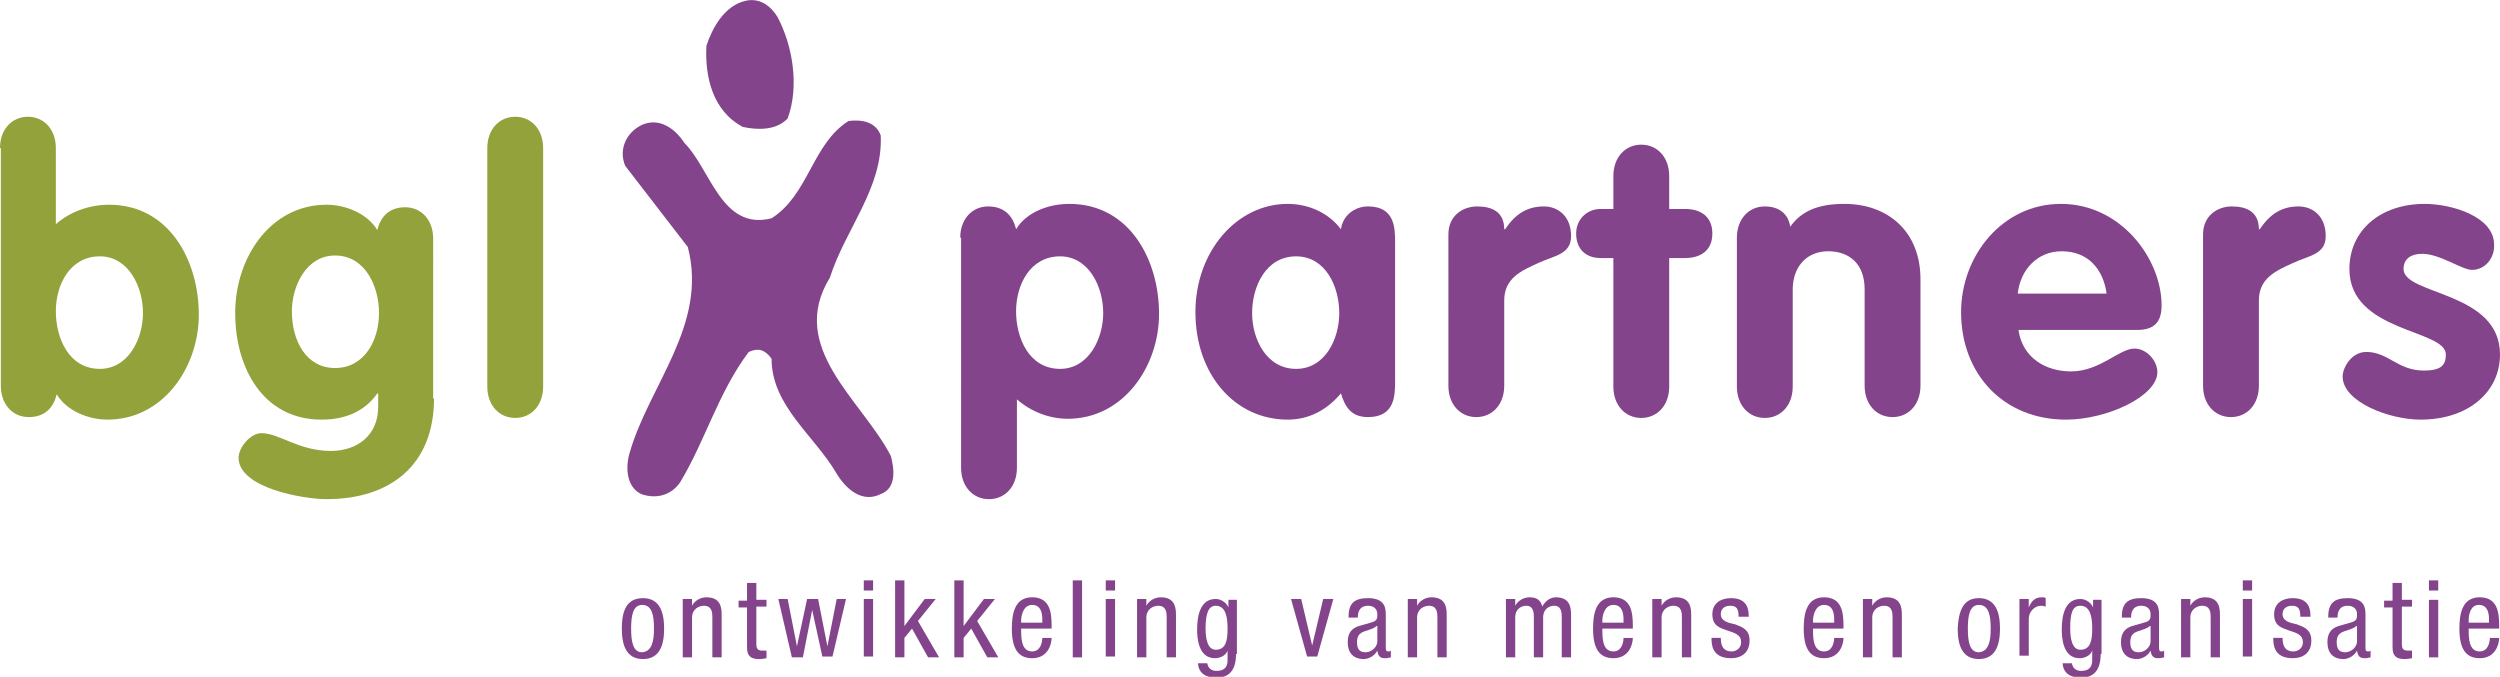 <?xml version="1.0" encoding="utf-8"?>
<!-- Generator: Adobe Illustrator 21.0.0, SVG Export Plug-In . SVG Version: 6.00 Build 0)  -->
<svg version="1.1" id="Laag_2" xmlns="http://www.w3.org/2000/svg" xmlns:xlink="http://www.w3.org/1999/xlink" x="0px" y="0px"
	 viewBox="0 0 295.5 80" style="enable-background:new 0 0 295.5 80;" xml:space="preserve">
<style type="text/css">
	.st0{fill:#93A23A;}
	.st1{fill:#84448B;}
</style>
<g>
	<path class="st0" d="M0,17.5c0-2.2,1.4-3.7,3.3-3.7c1.9,0,3.3,1.5,3.3,3.7v9c1.7-1.5,4-2.3,6.3-2.3c7.1,0,10.6,6.6,10.6,13
		c0,6.2-4.2,12.4-10.8,12.4c-2.2,0-4.8-1-6-3c-0.4,1.7-1.5,2.7-3.3,2.7c-1.9,0-3.3-1.5-3.3-3.7V17.5z M11.8,43.6
		c3.4,0,5.1-3.6,5.1-6.6c0-3.1-1.7-6.7-5.1-6.7c-3.5,0-5.2,3.3-5.2,6.5C6.6,39.9,8.1,43.6,11.8,43.6z"/>
	<path class="st0" d="M51.3,47.1c0,7.9-5.2,11.9-12.7,11.9c-2.7,0-10.4-1.3-10.4-4.9c0-1.2,1.4-2.9,2.7-2.9c2.1,0,4.4,2.1,8.2,2.1
		c3.2,0,5.6-1.9,5.6-5.2v-1.6h-0.1c-1.4,2-3.6,3.1-6.6,3.1c-6.9,0-10.2-6.1-10.2-12.6c0-6.6,4.2-12.8,10.8-12.8c2.2,0,4.8,1,6,3
		c0.4-1.7,1.5-2.7,3.3-2.7c1.9,0,3.3,1.5,3.3,3.7V47.1z M39.6,30.2c-3.4,0-5.1,3.6-5.1,6.6c0,3.5,1.7,6.7,5.1,6.7
		c3.5,0,5.2-3.3,5.2-6.5C44.8,33.9,43.2,30.2,39.6,30.2z"/>
	<path class="st0" d="M57.6,17.5c0-2.2,1.4-3.7,3.3-3.7c1.9,0,3.3,1.5,3.3,3.7v28.2c0,2.2-1.4,3.7-3.3,3.7c-1.9,0-3.3-1.5-3.3-3.7
		V17.5z"/>
</g>
<g>
	<path class="st1" d="M113.5,28.1c0-2.2,1.4-3.7,3.3-3.7c1.8,0,2.9,1,3.3,2.7c1.2-2,3.8-3,6.3-3c7.1,0,10.6,6.6,10.6,13
		c0,6.2-4.2,12.4-10.8,12.4c-2.1,0-4.3-0.8-6-2.3v8.1c0,2.2-1.4,3.7-3.3,3.7c-1.9,0-3.3-1.5-3.3-3.7V28.1z M125.3,43.6
		c3.4,0,5.1-3.6,5.1-6.6c0-3.1-1.7-6.7-5.1-6.7c-3.5,0-5.2,3.3-5.2,6.5C120.1,39.9,121.6,43.6,125.3,43.6z"/>
	<path class="st1" d="M164.9,45c0,1.7,0,4.3-3.2,4.3c-1.9,0-2.7-1.1-3.2-2.8c-1.7,2-3.8,3.1-6.3,3.1c-6.2,0-10.9-5.3-10.9-12.7
		c0-7.2,4.9-12.8,10.9-12.8c2.4,0,4.8,1,6.3,3c0.2-1.6,1.6-2.7,3.2-2.7c3.2,0,3.2,2.6,3.2,4.3V45z M153.2,43.6
		c3.4,0,5.1-3.5,5.1-6.6s-1.6-6.7-5.1-6.7c-3.6,0-5.2,3.6-5.2,6.7S149.7,43.6,153.2,43.6z"/>
	<path class="st1" d="M171.2,27.7c0-2.2,1.7-3.3,3.4-3.3c1.7,0,3.2,0.6,3.2,2.7h0.1c1.2-1.8,2.6-2.7,4.6-2.7c1.6,0,3.2,1.1,3.2,3.5
		c0,2.2-2,2.3-3.9,3.2c-2,0.9-4,1.8-4,4.4v10.1c0,2.2-1.4,3.7-3.3,3.7c-1.9,0-3.3-1.5-3.3-3.7V27.7z"/>
	<path class="st1" d="M190.7,30.5h-1.5c-1.8,0-2.9-1.1-2.9-2.9c0-1.6,1.2-2.9,2.9-2.9h1.5v-3.9c0-2.2,1.4-3.7,3.3-3.7
		c1.9,0,3.3,1.5,3.3,3.7v3.9h1.9c1.7,0,3.2,0.8,3.2,2.9c0,2.1-1.5,2.9-3.2,2.9h-1.9v15.2c0,2.2-1.4,3.7-3.3,3.7
		c-1.9,0-3.3-1.5-3.3-3.7V30.5z"/>
	<path class="st1" d="M205.3,28.1c0-2.2,1.4-3.7,3.3-3.7c1.7,0,2.8,0.9,3,2.4c1.3-1.8,3.2-2.7,6.4-2.7c5.2,0,9,3.3,9,8.9v12.6
		c0,2.2-1.4,3.7-3.3,3.7c-1.9,0-3.3-1.5-3.3-3.7V34.2c0-3.1-1.9-4.5-4.3-4.5c-2.7,0-4.2,2-4.2,4.5v11.5c0,2.2-1.4,3.7-3.3,3.7
		c-1.9,0-3.3-1.5-3.3-3.7V28.1z"/>
	<path class="st1" d="M238.6,39.1c0.5,3.2,3.2,4.8,6.2,4.8c3.4,0,5.7-2.7,7.5-2.7c1.4,0,2.7,1.4,2.7,2.8c0,2.8-5.9,5.6-10.8,5.6
		c-7.4,0-12.4-5.4-12.4-12.7c0-6.7,4.9-12.8,11.8-12.8c7.1,0,11.9,6.5,11.9,12c0,2-0.9,2.9-2.9,2.9H238.6z M249,34.7
		c-0.4-2.9-2.2-5-5.3-5c-2.9,0-4.9,2.2-5.2,5H249z"/>
	<path class="st1" d="M260.4,27.7c0-2.2,1.7-3.3,3.4-3.3c1.7,0,3.2,0.6,3.2,2.7h0.1c1.2-1.8,2.6-2.7,4.6-2.7c1.6,0,3.2,1.1,3.2,3.5
		c0,2.2-2,2.3-3.9,3.2c-2,0.9-4,1.8-4,4.4v10.1c0,2.2-1.4,3.7-3.3,3.7s-3.3-1.5-3.3-3.7V27.7z"/>
	<path class="st1" d="M292.2,31.9c-1.2,0-3.8-1.9-5.9-1.9c-1.2,0-2.2,0.5-2.2,1.8c0,3.1,11.4,2.6,11.4,10.1c0,4.4-3.7,7.7-9.4,7.7
		c-3.7,0-9.2-2.1-9.2-5.1c0-1,1-2.9,2.8-2.9c2.6,0,3.7,2.2,6.8,2.2c2,0,2.6-0.6,2.6-1.9c0-3-11.4-2.6-11.4-10.1
		c0-4.6,3.7-7.7,8.9-7.7c3.2,0,8.2,1.5,8.2,4.8C294.9,30.4,293.8,31.9,292.2,31.9z"/>
</g>
<g>
	<path class="st1" d="M91.9,2c1.8,3.4,2.6,8.2,1.2,12c-1.3,1.4-3.5,1.4-5.3,1c-3.6-1.9-4.5-6-4.3-9.6c0.7-2.1,2.1-4.7,4.6-5.3
		C89.8-0.3,91.1,0.7,91.9,2z"/>
</g>
<g>
	<path class="st1" d="M104.1,16c0.3,6.2-4.2,11.1-6,16.8c-5.1,8.3,3.8,14.5,7.2,21.1c0.4,1.5,0.7,3.8-1.2,4.5
		c-2.2,1.1-4.1-0.6-5.2-2.4c-2.6-4.5-7.7-8-7.7-13.6c-0.8-1.1-1.6-1.3-2.7-0.8C84.9,46.4,83.4,52,80.4,57c-1.1,1.6-2.9,2-4.6,1.4
		c-1.7-0.8-1.9-3-1.4-4.8c2.3-8.1,9.3-15.2,6.9-24.4l-7.4-9.6c-0.8-1.9,0.1-3.9,1.9-4.8c2.1-1,4,0.4,5.1,2.1
		c3.1,3.1,4.4,10.4,10.3,8.9c4.4-2.8,4.8-8.8,9.1-11.5C101.9,14.1,103.5,14.4,104.1,16z"/>
</g>
<g>
	<path class="st1" d="M76,70.7c2,0,2.5,1.7,2.5,3.6c0,1.9-0.5,3.6-2.5,3.6c-2,0-2.5-1.7-2.5-3.6C73.5,72.3,74,70.7,76,70.7z
		 M77.3,74.3c0-1.5-0.2-2.8-1.4-2.8c-1.1,0-1.3,1.3-1.3,2.8c0,1.5,0.2,2.8,1.3,2.8C77.1,77,77.3,75.7,77.3,74.3z"/>
	<path class="st1" d="M80.8,70.8h1v0.8h0c0.3-0.6,1-1,1.7-1c1.8,0,1.8,1.4,1.8,2.2v4.9h-1.1V73c0-0.5,0-1.4-1-1.4
		c-0.6,0-1.4,0.4-1.4,1.4v4.7h-1.1V70.8z"/>
	<path class="st1" d="M88.3,68.9h1.1v2h1.2v0.8h-1.2v4.4c0,0.5,0.1,0.8,0.7,0.8c0.2,0,0.4,0,0.5,0v0.9c-0.1,0-0.4,0.1-0.9,0.1
		c-1.1,0-1.4-0.5-1.4-1.4v-4.7h-1v-0.8h1V68.9z"/>
	<path class="st1" d="M92,70.8h1.1l1.1,5.6h0l1.2-5.6h1.3l1.1,5.6h0l1.1-5.6h1.1l-1.6,6.8h-1.2L96,72.1h0l-1.1,5.6h-1.3L92,70.8z"/>
	<path class="st1" d="M102.1,68.6h1.1v1.2h-1.1V68.6z M102.1,70.8h1.1v6.8h-1.1V70.8z"/>
	<path class="st1" d="M111,77.7h-1.3l-1.9-3.4l-0.9,1.1v2.3h-1.1v-9.1h1.1V74h0l2.4-3.2h1.3l-2.1,2.6L111,77.7z"/>
	<path class="st1" d="M118,77.7h-1.3l-1.9-3.4l-0.9,1.1v2.3h-1.1v-9.1h1.1V74h0l2.4-3.2h1.3l-2.1,2.6L118,77.7z"/>
	<path class="st1" d="M120.7,74.4c0,1,0,2.6,1.3,2.6c1,0,1.2-1.1,1.2-1.6h1.1c0,0.7-0.4,2.4-2.3,2.4c-1.7,0-2.4-1.2-2.4-3.5
		c0-1.7,0.3-3.7,2.4-3.7c2.1,0,2.3,1.8,2.3,3.3v0.4H120.7z M123.2,73.6v-0.4c0-0.8-0.2-1.7-1.2-1.7c-1.1,0-1.3,1.4-1.3,1.8v0.3
		H123.2z"/>
	<path class="st1" d="M126.8,68.6h1.1v9.1h-1.1V68.6z"/>
	<path class="st1" d="M130.7,68.6h1.1v1.2h-1.1V68.6z M130.7,70.8h1.1v6.8h-1.1V70.8z"/>
	<path class="st1" d="M134.5,70.8h1v0.8h0c0.3-0.6,1-1,1.7-1c1.8,0,1.8,1.4,1.8,2.2v4.9h-1.1V73c0-0.5,0-1.4-1-1.4
		c-0.6,0-1.4,0.4-1.4,1.4v4.7h-1.1V70.8z"/>
	<path class="st1" d="M146.1,77.3c0,2-0.9,2.8-2.3,2.8c-0.4,0-2.1,0-2.2-1.7h1.1c0.1,0.6,0.5,0.9,1.1,0.9c1.4,0,1.3-1.1,1.3-1.5
		v-0.9h0c-0.2,0.6-0.9,0.9-1.5,0.9c-2,0-2.1-2.5-2.1-3.4c0-1.9,0.5-3.6,2.2-3.6c0.7,0,1.3,0.5,1.5,1h0v-0.9h1V77.3z M142.5,74.3
		c0,1.1,0.2,2.5,1.2,2.5c1.2,0,1.4-1.1,1.4-2.5c0-1.3-0.2-2.7-1.4-2.7C142.8,71.6,142.5,72.6,142.5,74.3z"/>
	<path class="st1" d="M152.6,70.8h1.2l1.3,5.5h0l1.3-5.5h1.2l-1.9,6.8h-1.2L152.6,70.8z"/>
	<path class="st1" d="M159.4,72.9c0-1.6,0.7-2.2,2.3-2.2c2.1,0,2.1,1.3,2.1,2v3.8c0,0.3,0,0.5,0.3,0.5c0.1,0,0.2,0,0.3-0.1v0.8
		c-0.1,0-0.4,0.1-0.6,0.1c-0.4,0-0.9,0-1-0.9h0c-0.3,0.6-1,1-1.6,1c-1.3,0-1.9-0.8-1.9-2c0-1,0.4-1.6,1.3-1.9l1.4-0.4
		c0.8-0.2,0.8-0.5,0.8-1c0-0.6-0.4-1-1.1-1c-1.2,0-1.2,1.1-1.2,1.3v0.1H159.4z M162.7,74c-0.4,0.4-1.3,0.5-1.8,0.8
		c-0.3,0.2-0.5,0.5-0.5,1.1c0,0.7,0.2,1.2,1,1.2c0.7,0,1.4-0.6,1.4-1.3V74z"/>
	<path class="st1" d="M166.5,70.8h1v0.8h0c0.3-0.6,1-1,1.7-1c1.8,0,1.8,1.4,1.8,2.2v4.9h-1.1V73c0-0.5,0-1.4-1-1.4
		c-0.6,0-1.4,0.4-1.4,1.4v4.7h-1.1V70.8z"/>
	<path class="st1" d="M178.1,70.8h1v0.8h0c0.3-0.6,1-1,1.7-1c0.8,0,1.3,0.3,1.5,1.1c0.3-0.6,0.9-1.1,1.6-1.1c1.8,0,1.8,1.4,1.8,2.2
		v4.9h-1.1V73c0-0.5,0-1.4-0.9-1.4c-0.5,0-1.3,0.3-1.3,1.4v4.7h-1.1V73c0-0.5,0-1.4-0.9-1.4c-0.5,0-1.3,0.3-1.3,1.4v4.7h-1.1V70.8z"
		/>
	<path class="st1" d="M189.4,74.4c0,1,0,2.6,1.3,2.6c1,0,1.2-1.1,1.2-1.6h1.1c0,0.7-0.4,2.4-2.3,2.4c-1.7,0-2.4-1.2-2.4-3.5
		c0-1.7,0.3-3.7,2.4-3.7c2.1,0,2.3,1.8,2.3,3.3v0.4H189.4z M191.9,73.6v-0.4c0-0.8-0.2-1.7-1.2-1.7c-1.1,0-1.3,1.4-1.3,1.8v0.3
		H191.9z"/>
	<path class="st1" d="M195.4,70.8h1v0.8h0c0.3-0.6,1-1,1.7-1c1.8,0,1.8,1.4,1.8,2.2v4.9h-1.1V73c0-0.5,0-1.4-1-1.4
		c-0.6,0-1.4,0.4-1.4,1.4v4.7h-1.1V70.8z"/>
	<path class="st1" d="M205.5,72.9c0-0.9-0.2-1.3-1-1.3c-0.3,0-1.1,0.1-1.1,1c0,0.8,0.8,1,1.7,1.2c0.8,0.3,1.7,0.6,1.7,1.9
		c0,1.4-0.9,2.1-2.2,2.1c-2.3,0-2.3-1.7-2.3-2.4h1.1c0,0.8,0.2,1.6,1.3,1.6c0.3,0,1.1-0.2,1.1-1.1c0-0.9-0.8-1.1-1.7-1.4
		c-0.8-0.3-1.7-0.5-1.7-1.9c0-1.3,1-1.9,2.2-1.9c2,0,2.1,1.4,2.1,2.2H205.5z"/>
	<path class="st1" d="M214.3,74.4c0,1,0,2.6,1.3,2.6c1,0,1.2-1.1,1.2-1.6h1.1c0,0.7-0.4,2.4-2.3,2.4c-1.7,0-2.4-1.2-2.4-3.5
		c0-1.7,0.3-3.7,2.4-3.7c2.1,0,2.3,1.8,2.3,3.3v0.4H214.3z M216.8,73.6v-0.4c0-0.8-0.2-1.7-1.2-1.7c-1.1,0-1.3,1.4-1.3,1.8v0.3
		H216.8z"/>
	<path class="st1" d="M220.3,70.8h1v0.8h0c0.3-0.6,1-1,1.7-1c1.8,0,1.8,1.4,1.8,2.2v4.9h-1.1V73c0-0.5,0-1.4-1-1.4
		c-0.6,0-1.4,0.4-1.4,1.4v4.7h-1.1V70.8z"/>
	<path class="st1" d="M233.9,70.7c2,0,2.5,1.7,2.5,3.6c0,1.9-0.5,3.6-2.5,3.6c-2,0-2.5-1.7-2.5-3.6C231.5,72.3,232,70.7,233.9,70.7z
		 M235.3,74.3c0-1.5-0.2-2.8-1.4-2.8c-1.1,0-1.3,1.3-1.3,2.8c0,1.5,0.2,2.8,1.3,2.8C235.1,77,235.3,75.7,235.3,74.3z"/>
	<path class="st1" d="M238.7,70.8h1.1v1h0c0.3-0.7,0.7-1.2,1.5-1.2c0.2,0,0.4,0,0.5,0.1v1c-0.1,0-0.2-0.1-0.6-0.1
		c-0.5,0-1.4,0.5-1.4,1.6v4.3h-1.1V70.8z"/>
	<path class="st1" d="M248.3,77.3c0,2-0.9,2.8-2.3,2.8c-0.4,0-2.1,0-2.2-1.7h1.1c0.1,0.6,0.5,0.9,1.1,0.9c1.4,0,1.3-1.1,1.3-1.5
		v-0.9h0c-0.2,0.6-0.9,0.9-1.5,0.9c-2,0-2.1-2.5-2.1-3.4c0-1.9,0.5-3.6,2.2-3.6c0.7,0,1.3,0.5,1.5,1h0v-0.9h1V77.3z M244.7,74.3
		c0,1.1,0.2,2.5,1.2,2.5c1.2,0,1.4-1.1,1.4-2.5c0-1.3-0.2-2.7-1.4-2.7C244.9,71.6,244.7,72.6,244.7,74.3z"/>
	<path class="st1" d="M250.8,72.9c0-1.6,0.7-2.2,2.3-2.2c2.1,0,2.1,1.3,2.1,2v3.8c0,0.3,0,0.5,0.3,0.5c0.1,0,0.2,0,0.3-0.1v0.8
		c-0.1,0-0.4,0.1-0.6,0.1c-0.4,0-0.9,0-1-0.9h0c-0.3,0.6-1,1-1.6,1c-1.3,0-1.9-0.8-1.9-2c0-1,0.4-1.6,1.3-1.9l1.4-0.4
		c0.8-0.2,0.8-0.5,0.8-1c0-0.6-0.4-1-1.1-1c-1.2,0-1.2,1.1-1.2,1.3v0.1H250.8z M254.1,74c-0.4,0.4-1.3,0.5-1.8,0.8
		c-0.3,0.2-0.5,0.5-0.5,1.1c0,0.7,0.2,1.2,1,1.2c0.7,0,1.4-0.6,1.4-1.3V74z"/>
	<path class="st1" d="M257.9,70.8h1v0.8h0c0.3-0.6,1-1,1.7-1c1.8,0,1.8,1.4,1.8,2.2v4.9h-1.1V73c0-0.5,0-1.4-1-1.4
		c-0.6,0-1.4,0.4-1.4,1.4v4.7h-1.1V70.8z"/>
	<path class="st1" d="M265.1,68.6h1.1v1.2h-1.1V68.6z M265.1,70.8h1.1v6.8h-1.1V70.8z"/>
	<path class="st1" d="M271.9,72.9c0-0.9-0.2-1.3-1-1.3c-0.3,0-1.1,0.1-1.1,1c0,0.8,0.8,1,1.7,1.2c0.8,0.3,1.7,0.6,1.7,1.9
		c0,1.4-0.9,2.1-2.2,2.1c-2.3,0-2.3-1.7-2.3-2.4h1.1c0,0.8,0.2,1.6,1.3,1.6c0.3,0,1.1-0.2,1.1-1.1c0-0.9-0.8-1.1-1.7-1.4
		c-0.8-0.3-1.7-0.5-1.7-1.9c0-1.3,1-1.9,2.2-1.9c2,0,2.1,1.4,2.1,2.2H271.9z"/>
	<path class="st1" d="M275.2,72.9c0-1.6,0.7-2.2,2.3-2.2c2.1,0,2.1,1.3,2.1,2v3.8c0,0.3,0,0.5,0.3,0.5c0.1,0,0.2,0,0.3-0.1v0.8
		c-0.1,0-0.4,0.1-0.6,0.1c-0.4,0-0.9,0-1-0.9h0c-0.3,0.6-1,1-1.6,1c-1.3,0-1.9-0.8-1.9-2c0-1,0.4-1.6,1.3-1.9l1.4-0.4
		c0.8-0.2,0.8-0.5,0.8-1c0-0.6-0.4-1-1.1-1c-1.2,0-1.2,1.1-1.2,1.3v0.1H275.2z M278.5,74c-0.4,0.4-1.3,0.5-1.8,0.8
		c-0.3,0.2-0.5,0.5-0.5,1.1c0,0.7,0.2,1.2,1,1.2c0.7,0,1.4-0.6,1.4-1.3V74z"/>
	<path class="st1" d="M282.8,68.9h1.1v2h1.2v0.8h-1.2v4.4c0,0.5,0.1,0.8,0.7,0.8c0.2,0,0.4,0,0.5,0v0.9c-0.1,0-0.4,0.1-0.9,0.1
		c-1.1,0-1.4-0.5-1.4-1.4v-4.7h-1v-0.8h1V68.9z"/>
	<path class="st1" d="M287.1,69.8h1.1v-1.2h-1.1V69.8z M287.1,77.7h1.1v-6.8h-1.1V77.7z"/>
	<path class="st1" d="M291.8,74.4c0,1,0,2.6,1.3,2.6c1,0,1.2-1.1,1.2-1.6h1.1c0,0.7-0.4,2.4-2.3,2.4c-1.7,0-2.4-1.2-2.4-3.5
		c0-1.7,0.3-3.7,2.4-3.7c2.1,0,2.3,1.8,2.3,3.3v0.4H291.8z M294.2,73.6v-0.4c0-0.8-0.2-1.7-1.2-1.7c-1.1,0-1.2,1.4-1.2,1.8v0.3
		H294.2z"/>
</g>
</svg>
